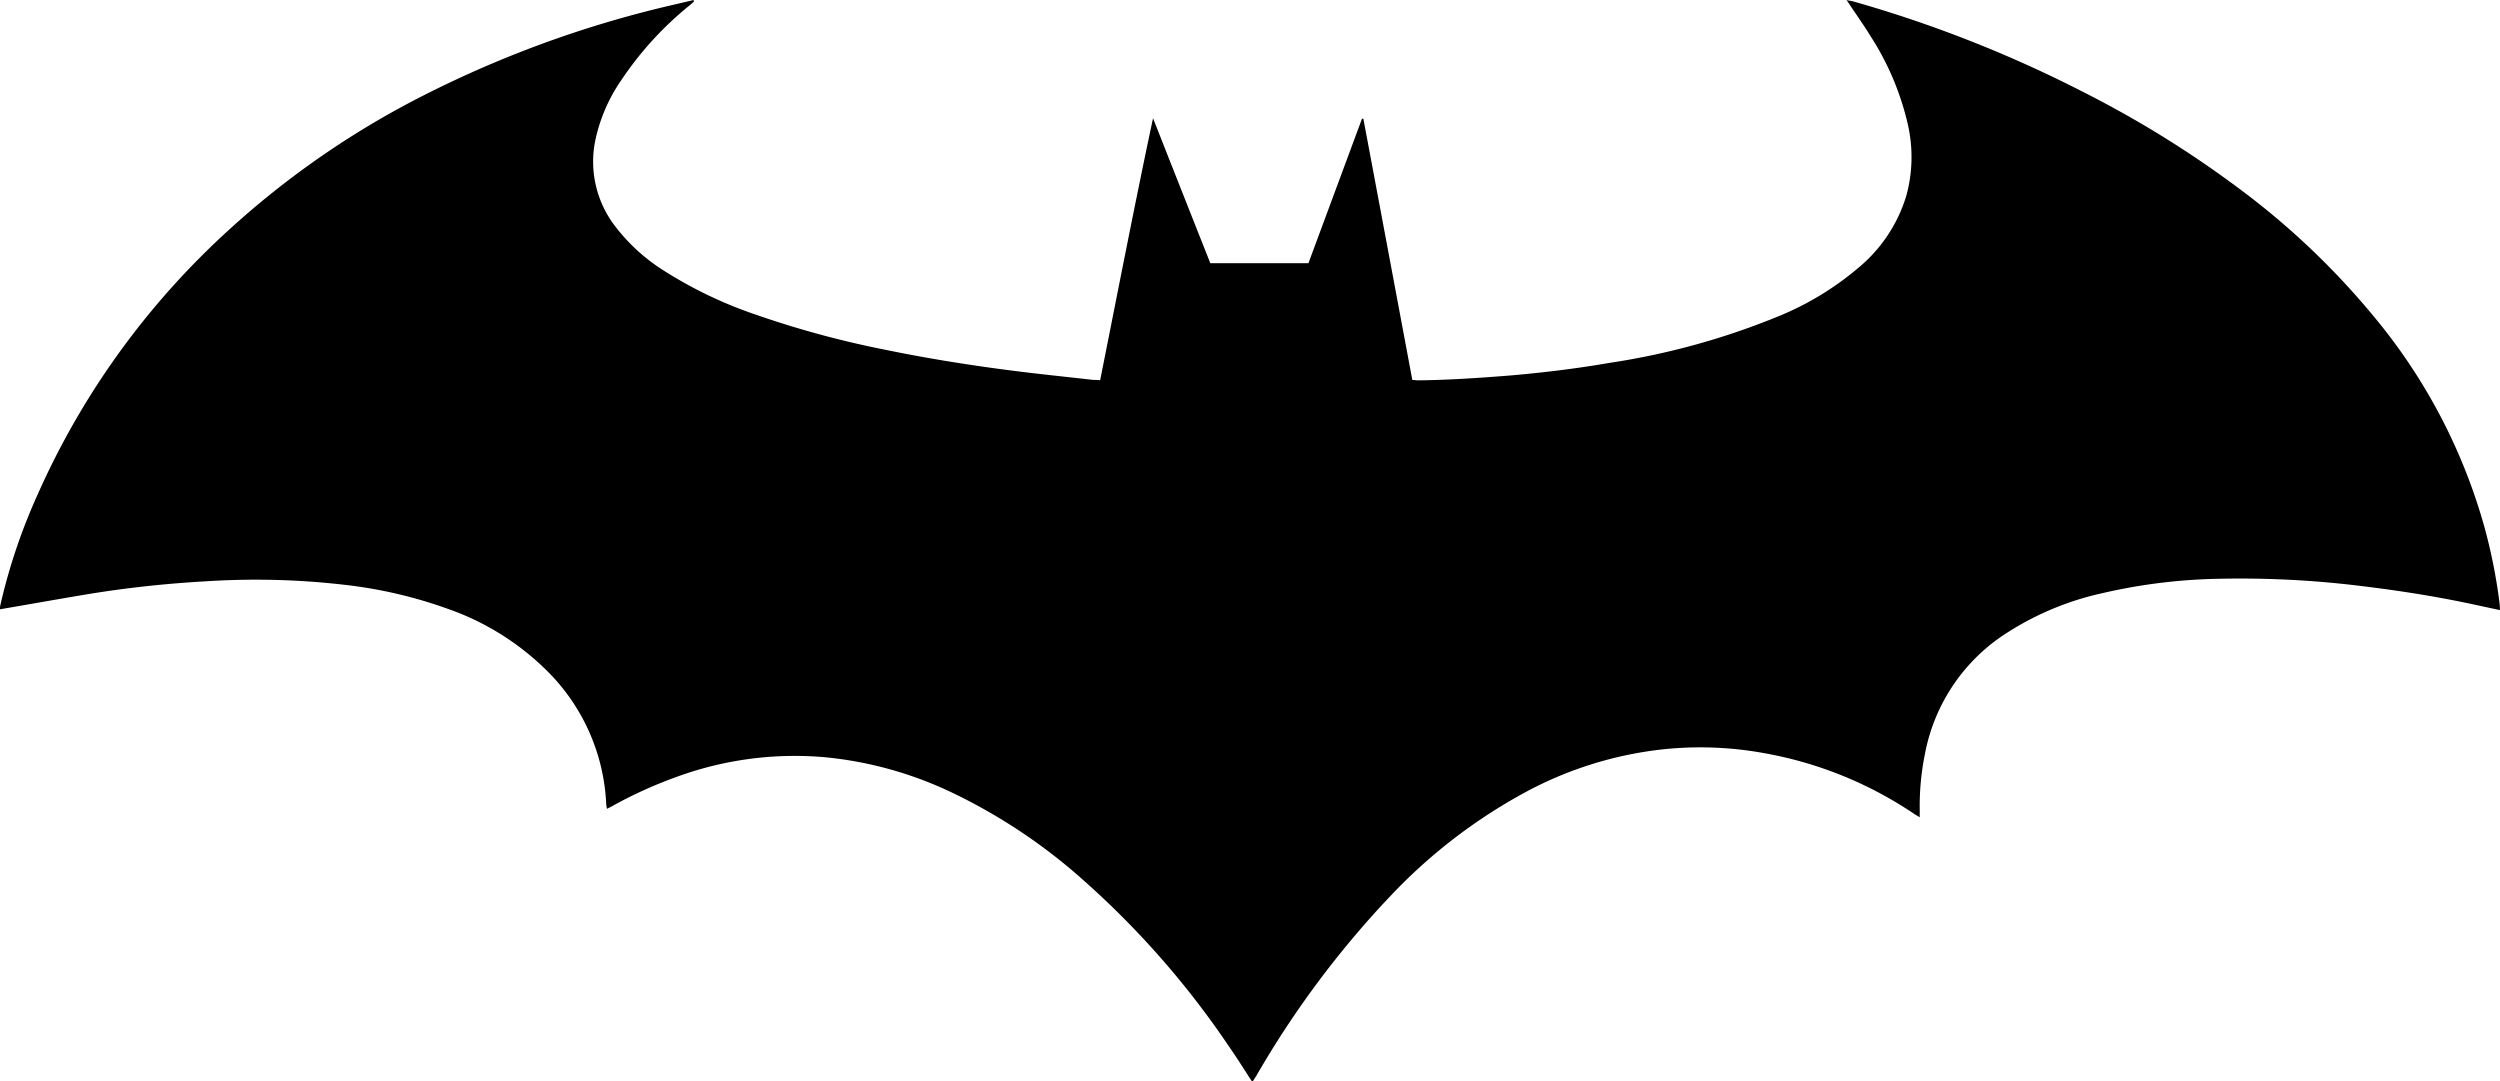 <svg xmlns="http://www.w3.org/2000/svg" xmlns:xlink="http://www.w3.org/1999/xlink" width="100.4" height="43.431" viewBox="0 0 100.4 43.431"><defs><clipPath id="clip-path"><rect width="100.4" height="43.431" fill="none"></rect></clipPath></defs><g id="Repeti&#xE7;&#xE3;o_de_grade_1" data-name="Repeti&#xE7;&#xE3;o de grade 1" clip-path="url(#clip-path)"><g transform="translate(-910.2 -1276.039)"><path id="BATMAN_Prancheta_1" data-name="BATMAN_Prancheta 1" d="M124.28,145.691c-.293-.444-.578-.909-.889-1.353a35.145,35.145,0,0,0-5.809-6.664,22.467,22.467,0,0,0-5.363-3.59,15.221,15.221,0,0,0-5.058-1.411,13.815,13.815,0,0,0-6.06.813,17.475,17.475,0,0,0-2.515,1.148l-.209.107a1.329,1.329,0,0,1-.031-.184,8.035,8.035,0,0,0-2.339-5.318,10.6,10.6,0,0,0-4.034-2.532,18.247,18.247,0,0,0-4.1-.957,30.945,30.945,0,0,0-5.647-.142,44.748,44.748,0,0,0-4.616.5c-1.2.2-2.386.411-3.614.622a1.135,1.135,0,0,1,.033-.235,23.417,23.417,0,0,1,1.477-4.363,31.753,31.753,0,0,1,7.375-10.352,35.13,35.13,0,0,1,7.893-5.567,43.929,43.929,0,0,1,10.076-3.716l1-.235.027.047c-.051.049-.1.1-.158.147a13.522,13.522,0,0,0-2.768,3.023,6.664,6.664,0,0,0-1.06,2.5,4.256,4.256,0,0,0,.822,3.379,7.453,7.453,0,0,0,1.933,1.762,17.106,17.106,0,0,0,3.776,1.8,38.432,38.432,0,0,0,5.109,1.382c1.679.347,3.374.618,5.076.837,1.1.142,2.2.253,3.3.378a2.2,2.2,0,0,1,.275.013c.7-3.505,1.377-7.013,2.124-10.523q1.146,2.91,2.3,5.822h3.941l2.15-5.8h.056q.984,5.238,1.966,10.49c.082,0,.149.016.222.016,1.257-.013,2.512-.1,3.763-.2,1.315-.116,2.624-.275,3.923-.5a29.334,29.334,0,0,0,6.886-1.91,11.883,11.883,0,0,0,3.123-1.913,6.013,6.013,0,0,0,1.917-2.875,5.884,5.884,0,0,0,.064-2.888,11.108,11.108,0,0,0-1.488-3.525c-.258-.422-.544-.826-.82-1.237-.042-.067-.087-.131-.151-.222.118.022.2.033.282.056A50.406,50.406,0,0,1,157.752,106a42.328,42.328,0,0,1,6.169,3.832,30.839,30.839,0,0,1,5.5,5.245,22.77,22.77,0,0,1,4.35,8.337,21.82,21.82,0,0,1,.611,3.066c.011.087.011.173.016.282l-1.2-.258c-1.422-.3-2.852-.524-4.294-.7a39.634,39.634,0,0,0-5.825-.3,22.388,22.388,0,0,0-4.627.573,11.729,11.729,0,0,0-4.139,1.788,7.388,7.388,0,0,0-3.008,4.676,10.542,10.542,0,0,0-.209,2.241v.3c-.091-.056-.158-.093-.222-.136a15.659,15.659,0,0,0-6.051-2.444,14.247,14.247,0,0,0-4.1-.142,15.064,15.064,0,0,0-5.389,1.675,21.559,21.559,0,0,0-5.445,4.156,38.232,38.232,0,0,0-5.423,7.253l-.14.222A.142.142,0,0,1,124.28,145.691Z" transform="translate(836.2 1173.779)"></path></g></g></svg>